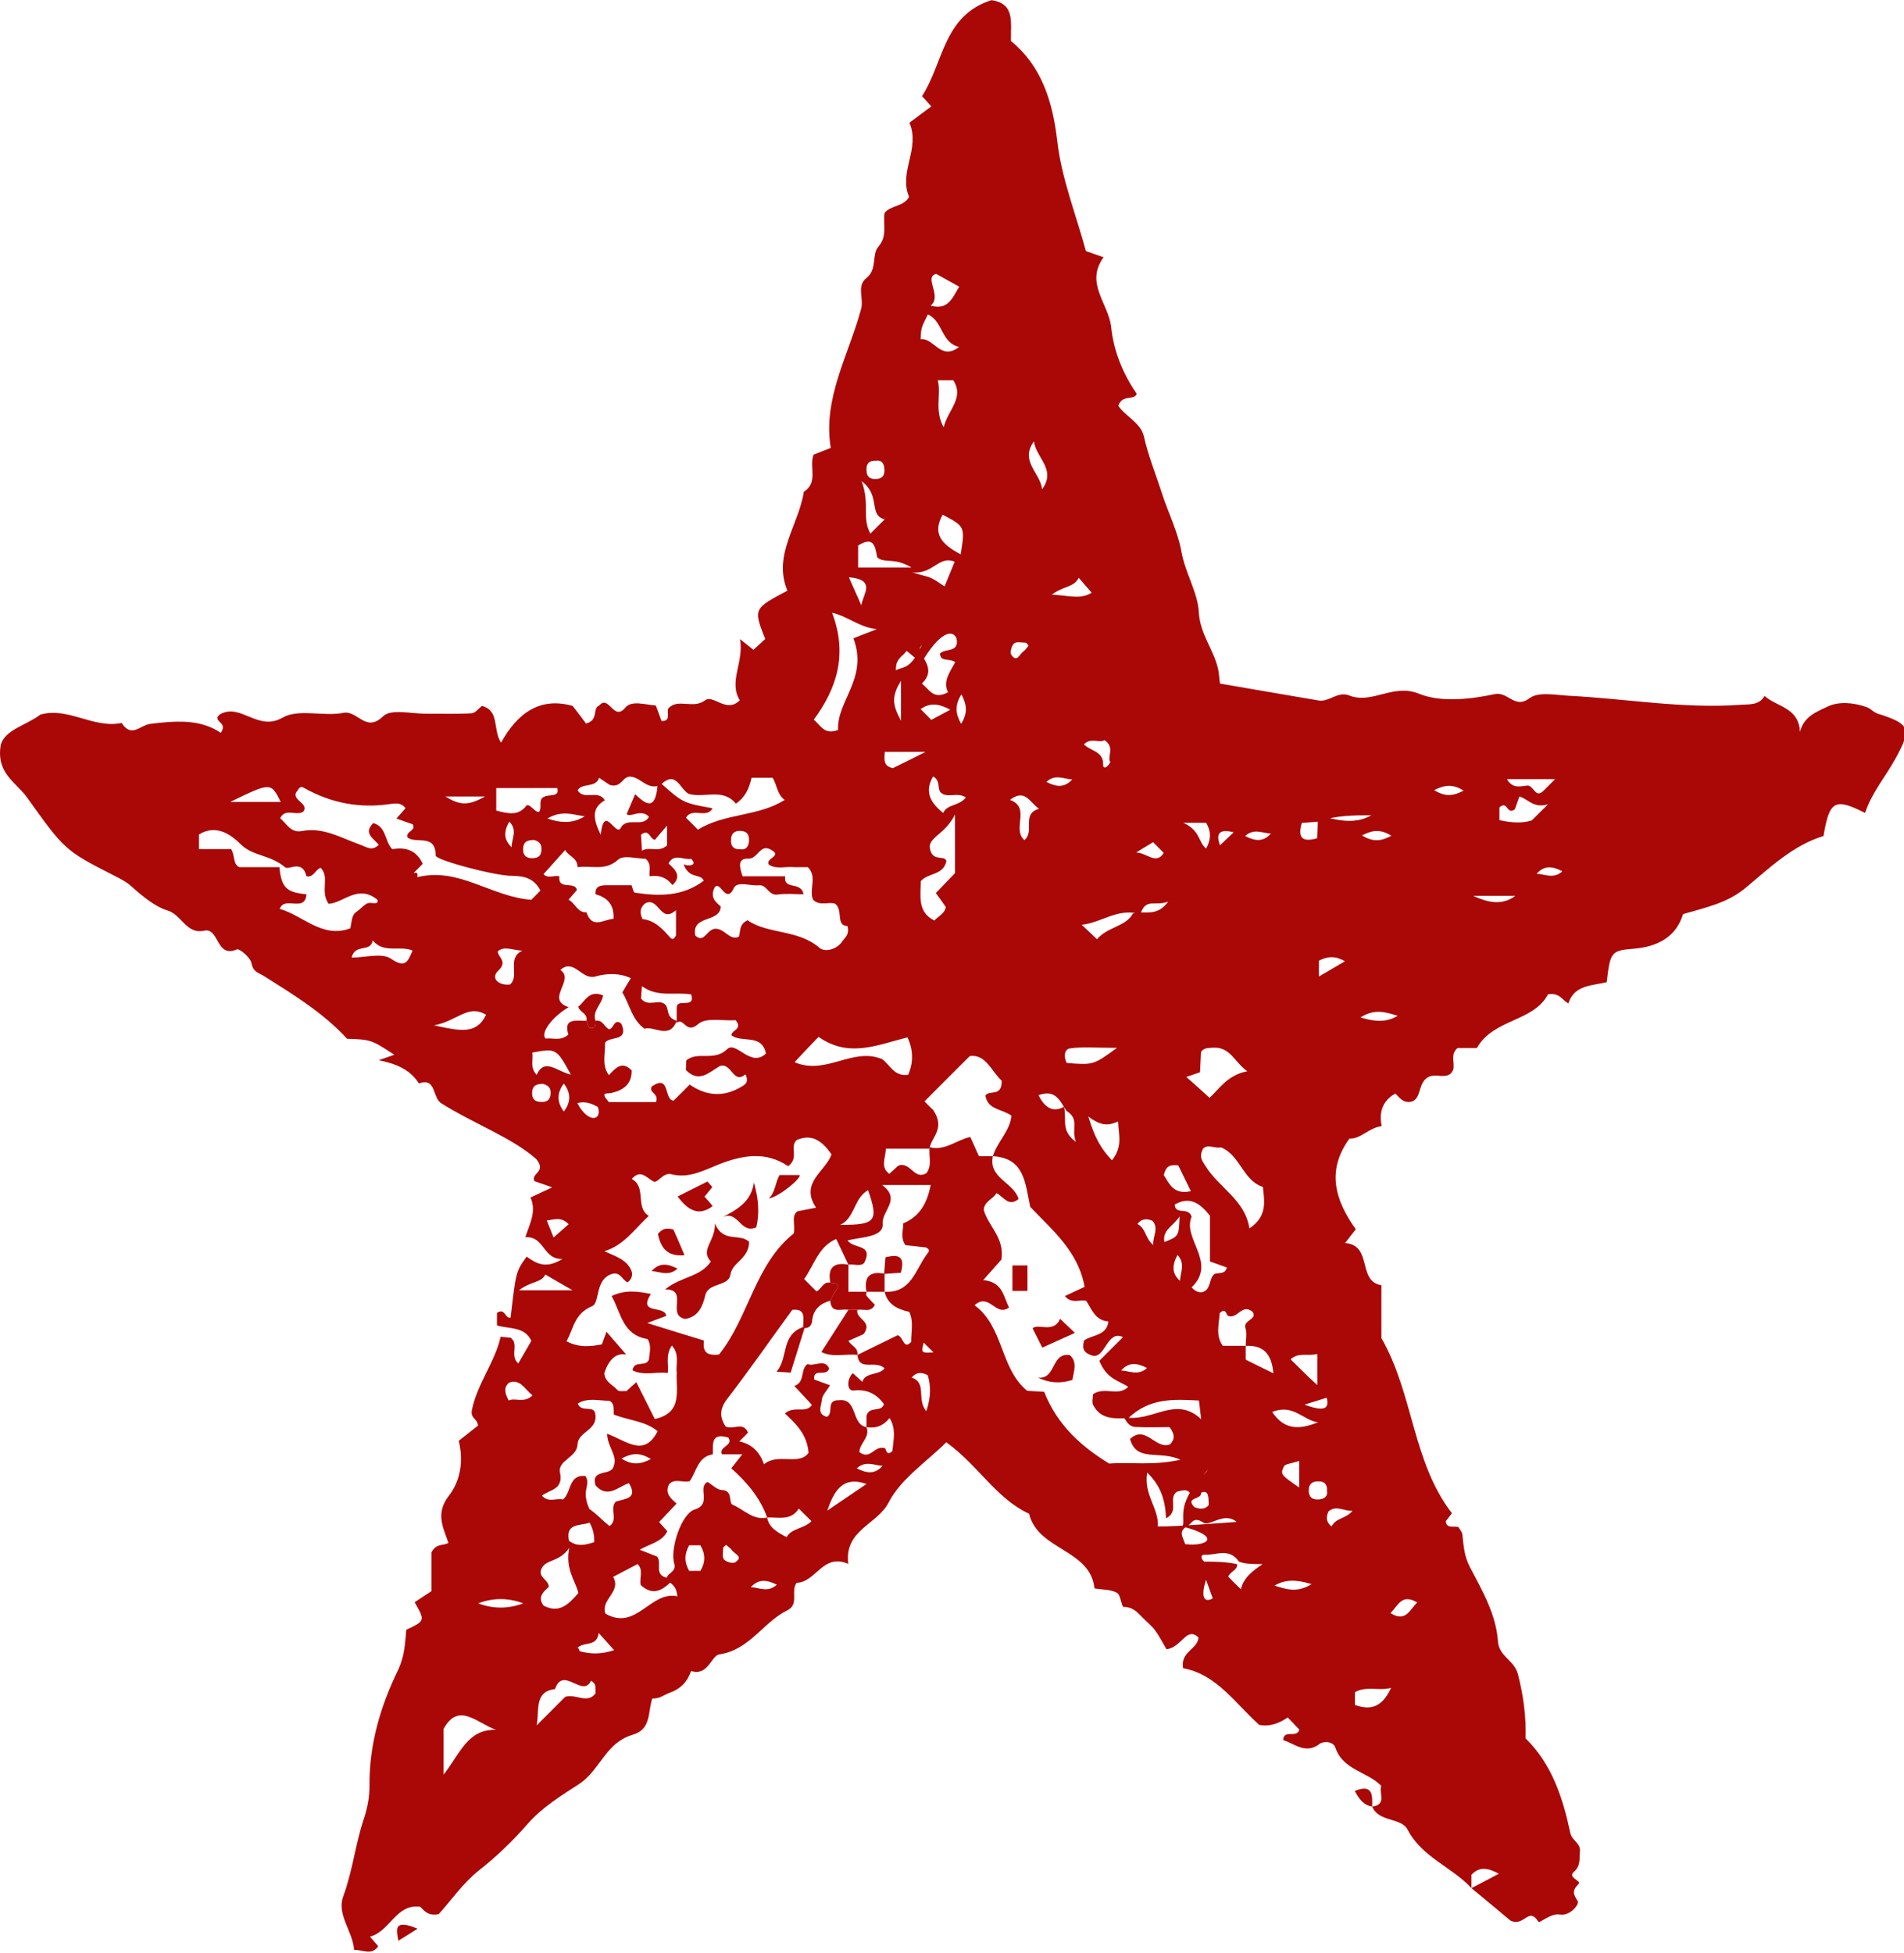 <?xml version="1.0" encoding="UTF-8" standalone="no"?><svg xmlns="http://www.w3.org/2000/svg" xmlns:xlink="http://www.w3.org/1999/xlink" fill="#000000" height="51.9" preserveAspectRatio="xMidYMid meet" version="1" viewBox="0.0 0.0 50.6 51.9" width="50.6" zoomAndPan="magnify"><defs><clipPath id="a"><path d="M 0 0 L 50.648 0 L 50.648 51.859 L 0 51.859 Z M 0 0"/></clipPath><clipPath id="b"><path d="M 10 51 L 12 51 L 12 51.859 L 10 51.859 Z M 10 51"/></clipPath></defs><g><g clip-path="url(#a)" id="change1_2"><path d="M 23.945 18.09 C 23.684 18.516 23.719 18.73 23.945 19.152 C 23.945 18.715 23.945 18.504 23.945 18.09 Z M 40.836 23.219 C 41.047 23.219 41.281 23.371 41.523 23.152 C 41.246 23.008 41.035 22.996 40.836 23.219 Z M 25.551 18.449 C 25.363 18.754 25.398 18.969 25.543 19.234 C 25.715 18.957 25.703 18.742 25.551 18.449 Z M 36.195 22.199 C 36.496 22.383 36.711 22.352 36.977 22.207 C 36.699 22.035 36.484 22.047 36.195 22.199 Z M 33.777 22.148 C 33.566 22.148 33.328 21.996 33.09 22.215 C 33.367 22.359 33.578 22.371 33.777 22.148 Z M 28.496 20.711 C 28.285 20.707 28.047 20.555 27.809 20.777 C 28.086 20.922 28.297 20.93 28.496 20.711 Z M 32.785 22.117 C 32.371 22.008 32.316 22.18 32.422 22.461 C 32.531 22.359 32.656 22.238 32.785 22.117 Z M 23.457 38.949 C 23.246 38.945 23.008 38.797 22.77 39.016 C 23.047 39.16 23.258 39.172 23.457 38.949 Z M 17.297 38.77 C 16.992 38.582 16.781 38.617 16.516 38.758 C 16.793 38.93 17.008 38.922 17.297 38.77 Z M 38.113 20.996 C 38.418 21.184 38.633 21.148 38.898 21.008 C 38.617 20.836 38.406 20.848 38.113 20.996 Z M 11.836 21.164 C 12.258 21.426 12.473 21.391 12.895 21.164 C 12.457 21.164 12.246 21.164 11.836 21.164 Z M 24.547 35.676 C 24.48 35.953 24.48 35.953 24.809 35.934 C 24.734 35.863 24.613 35.742 24.547 35.676 Z M 35.258 37.141 C 35.121 37.184 34.941 37.238 34.668 37.324 C 35.172 37.512 35.34 37.449 35.258 37.141 Z M 29.793 36.418 C 30.008 36.422 30.242 36.57 30.484 36.352 C 30.207 36.207 29.992 36.195 29.793 36.418 Z M 13.598 22.516 C 13.586 22.305 13.77 22.066 13.535 21.832 C 13.383 22.098 13.383 22.309 13.598 22.516 Z M 14.984 28.793 C 14.797 29.043 14.797 29.285 14.984 29.535 C 15.176 29.285 15.176 29.043 14.984 28.793 Z M 32.051 41.977 C 31.918 42.402 31.977 42.609 32.23 42.473 C 32.176 42.328 32.113 42.152 32.051 41.977 Z M 19.953 42.176 C 20.168 42.18 20.402 42.332 20.645 42.109 C 20.367 41.969 20.152 41.957 19.953 42.176 Z M 27.336 17.156 C 27.309 17.129 27.285 17.078 27.254 17.078 C 27.152 17.074 27.012 17.043 26.949 17.098 C 26.883 17.156 26.836 17.336 26.875 17.398 C 27.023 17.621 27.094 17.383 27.191 17.316 C 27.25 17.273 27.289 17.211 27.336 17.156 Z M 19.297 41.051 C 19.27 41.078 19.219 41.105 19.219 41.133 C 19.215 41.238 19.188 41.379 19.242 41.441 C 19.301 41.504 19.477 41.555 19.539 41.512 C 19.766 41.367 19.523 41.293 19.457 41.199 C 19.418 41.141 19.352 41.102 19.297 41.051 Z M 31.359 34.035 C 31.363 33.824 31.512 33.586 31.293 33.344 C 31.148 33.621 31.137 33.836 31.359 34.035 Z M 31.445 21.863 C 31.91 22.07 31.848 22.398 32.055 22.547 C 32.184 22.309 32.191 22.094 32.055 21.863 C 31.961 21.863 31.855 21.863 31.445 21.863 Z M 14.434 28.801 C 14.277 28.805 14.145 28.824 14.141 29.047 C 14.141 29.195 14.211 29.266 14.332 29.277 C 14.496 29.297 14.629 29.262 14.633 29.039 C 14.633 28.891 14.559 28.84 14.434 28.801 Z M 37.145 26.992 C 36.844 26.902 36.539 26.789 36.156 27.035 C 36.562 27.16 36.855 27.164 37.145 26.992 Z M 14.531 32.43 C 14.586 32.566 14.652 32.738 14.711 32.883 C 14.887 32.727 15 32.629 15.113 32.531 C 14.91 32.312 14.688 32.418 14.531 32.43 Z M 30.648 33.082 C 30.625 32.863 30.809 32.648 30.629 32.441 C 30.473 32.371 30.336 32.383 30.227 32.523 C 30.461 32.641 30.43 32.91 30.648 33.082 Z M 19.676 22.566 C 19.816 22.594 19.887 22.5 19.902 22.379 C 19.918 22.215 19.887 22.082 19.664 22.078 C 19.516 22.078 19.445 22.148 19.43 22.27 C 19.41 22.434 19.449 22.578 19.676 22.566 Z M 30.945 33.004 C 31.328 32.852 31.328 32.852 31.348 32.324 C 31.164 32.598 30.887 32.68 30.945 33.004 Z M 30.195 22.652 C 30.48 22.664 30.73 22.988 30.926 22.664 C 30.809 22.547 30.703 22.438 30.645 22.379 C 30.492 22.469 30.344 22.562 30.195 22.652 Z M 35.051 25.949 C 35.328 25.785 35.527 25.668 35.742 25.543 C 35.496 25.398 35.285 25.406 35.051 25.527 C 35.051 25.625 35.051 25.73 35.051 25.949 Z M 14.195 22.32 C 14.039 22.324 13.902 22.344 13.902 22.566 C 13.898 22.715 13.969 22.785 14.09 22.801 C 14.254 22.816 14.391 22.781 14.391 22.562 C 14.391 22.414 14.32 22.359 14.195 22.32 Z M 33.871 42.133 C 34.168 42.227 34.473 42.336 34.855 42.094 C 34.449 41.969 34.156 41.965 33.871 42.133 Z M 23.277 12.242 C 23.051 12.23 23.012 12.375 23.031 12.539 C 23.043 12.66 23.113 12.73 23.262 12.73 C 23.484 12.727 23.52 12.594 23.5 12.43 C 23.488 12.309 23.418 12.215 23.277 12.242 Z M 15.539 21.691 C 15.25 21.656 14.941 21.516 14.547 21.75 C 14.953 21.887 15.246 21.871 15.539 21.691 Z M 37.664 42.582 C 37.242 42.328 37.152 42.68 36.949 42.863 C 37.367 43.121 37.461 42.77 37.664 42.582 Z M 22.559 15.34 C 22.684 15.621 22.789 15.852 22.891 16.086 C 22.922 15.805 23.312 15.402 22.559 15.34 Z M 35.266 39.617 C 35.281 39.387 35.137 39.348 34.973 39.367 C 34.852 39.383 34.781 39.453 34.781 39.602 C 34.781 39.82 34.918 39.859 35.082 39.84 C 35.199 39.824 35.293 39.754 35.266 39.617 Z M 24.75 19.129 C 24.906 19.047 25.066 18.961 25.254 18.859 C 24.91 18.672 24.695 18.688 24.465 18.84 C 24.605 18.984 24.715 19.09 24.75 19.129 Z M 35.945 40.145 C 35.727 40.164 35.512 39.98 35.305 40.164 C 35.234 40.32 35.246 40.453 35.387 40.562 C 35.504 40.328 35.773 40.359 35.945 40.145 Z M 12.707 42.605 C 13.105 42.754 13.508 42.754 13.906 42.605 C 13.508 42.453 13.105 42.453 12.707 42.605 Z M 27.953 15.801 C 28.414 15.824 28.719 15.934 29.012 15.75 C 28.871 15.586 28.773 15.473 28.668 15.352 C 28.547 15.609 28.273 15.562 27.953 15.801 Z M 39.152 23.805 C 39.523 23.973 39.906 24.078 40.27 23.805 C 39.898 23.805 39.527 23.805 39.152 23.805 Z M 28.805 19.781 C 28.98 19.957 29.336 19.965 29.316 20.324 C 29.312 20.426 29.418 20.426 29.508 20.25 C 29.414 20.109 29.641 19.859 29.355 19.668 C 29.203 19.754 28.992 19.586 28.805 19.781 Z M 16.32 43.848 C 16.156 43.664 16.055 43.551 15.91 43.391 C 15.867 43.758 15.547 43.625 15.371 43.766 C 15.254 43.859 15.363 43.695 15.402 43.875 C 15.684 43.953 15.973 43.965 16.32 43.848 Z M 34.527 38.82 C 34.316 38.891 34.152 38.898 34.121 38.965 C 34.02 39.18 34.039 39.188 34.527 39.527 C 34.527 39.332 34.527 39.148 34.527 38.82 Z M 17.727 21.938 C 17.539 22.156 17.465 22.242 17.406 22.316 C 17.262 22.293 17.254 22.008 17.035 22.18 C 17.043 22.285 17.047 22.391 17.059 22.605 C 17.285 22.48 17.5 22.668 17.727 22.465 C 17.727 22.375 17.727 22.27 17.727 21.938 Z M 13.52 37.215 C 13.688 37.129 13.926 37.301 14.152 37.078 C 13.93 36.902 13.832 36.637 13.531 36.738 C 13.402 36.848 13.391 36.98 13.52 37.215 Z M 24.617 37.5 C 24.746 37.113 24.738 36.82 24.656 36.543 C 24.48 36.449 24.344 36.465 24.227 36.605 C 24.645 36.746 24.348 37.172 24.617 37.5 Z M 23.512 13.801 C 23.07 13.688 23.422 13.18 22.898 12.785 C 23.125 13.383 22.898 13.773 23.133 14.18 C 23.258 14.051 23.34 13.969 23.512 13.801 Z M 27.695 13 C 28.082 12.469 27.531 12.168 27.477 11.727 C 27.094 12.258 27.645 12.559 27.695 13 Z M 31.312 30.965 C 31.156 30.957 30.992 30.93 30.93 31.227 C 31.07 31.441 31.184 31.758 31.648 31.652 C 31.52 31.391 31.414 31.176 31.312 30.965 Z M 24.238 15.211 C 24.562 15.305 24.668 15.32 24.762 15.367 C 24.879 15.426 24.984 15.508 25.102 15.582 C 25.199 15.348 25.285 15.137 25.371 14.926 C 24.945 14.75 24.809 15.266 24.238 15.211 Z M 23.512 19.98 C 23.5 20.195 23.473 20.359 23.73 20.41 C 23.953 20.301 24.211 20.176 24.598 19.98 C 24.176 19.98 23.883 19.98 23.512 19.98 Z M 41.328 20.703 C 40.871 20.703 40.477 20.703 40.047 20.703 C 40.199 20.969 40.414 20.891 40.582 20.875 C 40.762 20.855 40.797 21.234 41.02 21.012 C 41.102 20.93 41.184 20.848 41.328 20.703 Z M 35.008 35.977 C 34.727 36.047 34.523 35.922 34.297 36.121 C 34.512 36.324 34.707 36.535 35.008 36.805 C 35.008 36.453 35.008 36.27 35.008 35.977 Z M 18.613 41.742 C 18.75 41.512 18.75 41.297 18.613 41.062 C 18.52 41.062 18.414 41.062 18.316 41.062 C 18.184 41.297 18.184 41.512 18.316 41.742 C 18.414 41.742 18.52 41.742 18.613 41.742 Z M 13.793 34.285 C 14.328 34.285 14.695 34.285 15.215 34.285 C 14.887 34.098 14.688 33.98 14.492 33.867 C 14.391 34.09 14.109 34.039 13.793 34.285 Z M 25.066 21.602 C 25.172 21.359 25.5 21.422 25.668 21.188 C 25.438 21.035 25.168 21.23 24.988 21.047 C 24.91 20.922 24.992 20.734 24.797 20.633 C 24.555 21.051 24.742 21.344 25.066 21.602 Z M 11.535 27.246 C 12.23 27.398 12.664 27.496 12.918 26.965 C 12.438 26.672 12.152 27.133 11.535 27.246 Z M 33.809 37.52 C 34.145 38.027 34.57 37.977 35.027 37.793 C 34.637 37.75 34.375 37.289 33.809 37.52 Z M 36.008 45.305 C 36.418 45.449 36.723 45.379 36.969 44.852 C 36.609 44.938 36.316 44.793 36.008 44.965 C 36.008 45.07 36.008 45.176 36.008 45.305 Z M 21.984 40.141 C 22.316 39.914 22.652 39.688 23.027 39.434 C 22.363 39.195 22.152 39.672 21.984 40.141 Z M 27.613 21.492 C 27.355 21.309 27.242 20.949 26.84 21.254 C 27.406 21.465 26.883 22.016 27.223 22.324 C 27.508 22.094 27.133 21.625 27.613 21.492 Z M 7.461 21.309 C 7.199 20.785 7.199 20.785 6.117 21.309 C 6.602 21.309 6.973 21.309 7.461 21.309 Z M 24.73 8.121 C 25.188 8.246 25.297 7.945 25.492 7.617 C 25.312 7.516 25.141 7.422 24.879 7.277 C 24.539 7.371 25.051 7.875 24.73 8.121 Z M 24.922 10.105 C 25.02 10.5 24.824 10.891 25.078 11.355 C 25.195 10.879 25.633 10.582 25.336 10.105 C 25.242 10.105 25.137 10.105 24.922 10.105 Z M 13.879 25.262 C 13.598 25.242 13.395 25.129 13.227 25.281 C 13.238 25.445 13.504 25.547 13.238 25.797 C 13.031 25.992 13.25 26.195 13.555 26.16 C 13.82 25.926 13.457 25.465 13.879 25.262 Z M 9.344 25.445 C 9.707 25.445 10.148 25.312 10.387 25.473 C 10.793 25.754 10.844 25.523 10.965 25.258 C 10.625 25.113 10.195 25.348 9.906 24.988 C 9.852 25.32 9.438 25.059 9.344 25.445 Z M 24.465 9.016 C 24.816 8.961 24.996 9.602 25.488 9.219 C 25.008 9.109 25.059 8.531 24.66 8.355 C 24.48 8.711 24.48 8.711 24.465 9.016 Z M 28.922 29.668 C 29.094 30.238 29.262 30.527 29.551 30.832 C 29.855 30.453 29.719 30.129 29.715 29.801 C 29.484 29.898 29.293 29.949 28.922 29.668 Z M 17.152 24 C 17.008 24.113 16.992 24.25 17.074 24.422 C 17.383 24.453 17.594 24.664 17.789 24.891 C 17.859 24.973 17.902 24.977 17.965 24.855 C 17.965 24.688 17.965 24.504 17.965 24.184 C 17.543 24.559 17.523 23.828 17.152 24 Z M 41.141 21.371 C 40.75 21.488 40.613 21.23 40.379 21.164 C 40.328 21.312 40.277 21.449 40.258 21.504 C 40.035 21.672 40.078 21.258 39.848 21.453 C 39.848 21.551 39.848 21.656 39.848 21.793 C 40.168 21.867 40.465 21.879 40.707 21.801 C 40.844 21.668 40.926 21.582 41.141 21.371 Z M 29.684 27.844 C 29.113 27.844 28.766 27.809 28.43 27.859 C 28.277 27.883 28.27 28.094 28.348 28.246 C 29.059 28.301 29.059 28.301 29.684 27.844 Z M 14.262 28.562 C 14.477 28.09 14.812 28.48 15.172 28.555 C 14.785 27.855 14.785 27.855 14.145 27.969 C 14.184 28.152 14.07 28.352 14.262 28.562 Z M 24.223 15.082 C 23.766 14.797 23.492 14.984 23.309 14.805 C 23.262 14.523 23.223 14.234 22.805 14.496 C 22.805 14.672 22.805 14.855 22.805 15.082 C 23.195 15.082 23.566 15.082 24.223 15.082 Z M 22.328 32.547 C 23.277 32.551 23.355 32.445 23.07 31.625 C 22.688 31.836 22.715 32.379 22.328 32.547 Z M 25.531 14.73 C 25.648 13.992 25.648 13.992 25.051 13.676 C 24.785 14.156 24.984 14.445 25.531 14.73 Z M 14.262 45.848 C 14.512 45.598 14.766 45.344 15.02 45.09 C 15.297 44.996 15.609 45.289 15.828 44.996 C 15.812 44.887 15.875 44.754 15.707 44.66 C 15.488 45.133 14.965 44.25 14.75 44.883 C 14.188 44.945 14.34 45.453 14.262 45.848 Z M 13.188 21.539 C 13.523 21.625 13.777 21.68 13.984 21.414 C 14.086 21.281 14.383 21.883 14.363 21.355 C 14.352 20.98 14.902 21.285 14.809 20.941 C 14.242 20.941 13.715 20.941 13.188 20.941 C 13.188 21.156 13.188 21.312 13.188 21.539 Z M 15.371 42.328 C 15.289 41.996 15.016 41.695 15.129 41.129 C 14.859 41.527 14.504 41.418 14.387 41.691 C 14.289 41.918 14.594 41.98 14.582 42.172 C 14.426 42.305 14.285 42.445 14.445 42.664 C 14.852 42.879 15.105 42.645 15.371 42.328 Z M 11.789 47.156 C 12.227 46.598 12.422 45.945 13.18 45.965 C 12.668 45.781 12.184 45.215 11.789 45.941 C 11.789 46.316 11.789 46.664 11.789 47.156 Z M 31.668 34.207 C 31.781 34.34 31.941 34.391 32.066 34.27 C 32.16 34.172 32.156 33.98 32.25 33.875 C 32.332 33.785 32.551 33.902 32.605 33.68 C 32.473 33.633 32.336 33.582 32.156 33.52 C 32.156 33.109 32.156 32.68 32.156 32.309 C 31.879 31.945 31.598 31.789 31.219 32.008 C 31.238 32.305 31.582 32.051 31.668 32.332 C 31.414 32.914 32.359 33.551 31.668 34.207 Z M 31.527 28.617 C 31.723 28.789 31.934 28.98 32.145 29.172 C 32.391 28.949 32.617 28.566 33.148 28.465 C 32.812 28.234 32.699 27.805 32.227 27.84 C 32.109 27.852 31.992 27.836 31.918 27.953 C 31.91 28.141 31.898 28.324 31.891 28.492 C 31.703 28.555 31.566 28.602 31.527 28.617 Z M 24.871 23.73 C 25.105 23.488 25.27 23.316 25.379 23.203 C 25.379 22.715 25.379 22.289 25.379 21.645 C 25.137 22.137 24.723 22.234 24.707 22.492 C 24.75 22.93 25.082 22.703 25.152 22.875 C 25.074 23.27 24.652 23.188 24.469 23.418 C 24.469 23.812 24.375 24.234 24.832 24.461 C 24.93 24.348 25.117 24.273 25.133 24.098 C 25.055 23.984 24.988 23.891 24.871 23.73 Z M 24.137 28.559 C 24.27 28.242 24.281 27.922 24.117 27.566 C 23.328 27.758 22.562 28.125 21.754 27.551 C 21.539 27.773 21.328 27.996 21.121 28.219 C 21.121 28.219 21.172 28.27 21.145 28.238 C 21.973 28.566 22.672 27.816 23.445 28.145 C 23.656 28.301 23.766 28.613 24.137 28.559 Z M 31.973 30.523 C 31.852 30.75 31.957 30.852 32.039 30.988 C 32.398 31.566 33.09 31.883 33.203 32.641 C 33.688 32.32 33.602 31.922 33.562 31.539 C 33.027 31.367 32.969 30.703 32.449 30.488 C 32.301 30.527 32.086 30.391 31.973 30.523 Z M 22.113 16.281 C 22.531 17.379 22.246 18.285 21.625 19.125 C 21.805 19.262 21.902 19.543 22.273 19.395 C 22.234 18.621 23.078 18.031 22.68 16.961 C 22.855 16.891 23.078 16.805 23.301 16.719 C 22.836 16.668 22.535 16.379 22.113 16.281 Z M 10.426 22.566 C 10.797 22.5 11.074 22.605 11.234 22.953 C 11.145 23.043 11.09 23.102 11.031 23.156 C 10.918 23.27 11.141 23.086 11.09 23.309 C 12.199 23.035 13.031 23.824 14.121 23.91 C 14.141 23.891 14.254 23.777 14.363 23.664 C 14.203 23.352 13.949 23.273 13.605 23.273 C 13.164 23.277 11.578 22.855 11.578 22.734 C 11.578 22.133 11.043 22.438 10.828 22.25 C 10.773 22.086 11.074 22.078 10.965 21.902 C 10.824 21.852 10.684 21.805 10.535 21.75 C 10.629 21.645 10.703 21.562 10.777 21.477 C 10.668 21.316 10.492 21.348 10.348 21.367 C 9.566 21.48 8.816 21.348 8.082 20.938 C 8.016 20.898 7.969 20.902 7.914 20.996 C 7.68 21.258 8.23 21.328 8.062 21.566 C 7.871 21.695 7.586 21.457 7.445 21.742 C 7.621 21.891 7.73 22.141 8.027 22.082 C 8.59 21.973 9.066 22.266 9.559 22.441 C 9.75 22.508 9.883 22.629 10.066 22.449 C 9.93 22.277 9.645 22.145 9.918 21.871 C 10.277 21.965 10.219 22.359 10.426 22.566 Z M 17.984 36.484 C 17.957 36.254 18.066 35.988 17.855 35.754 C 17.676 36.016 17.777 36.258 17.746 36.484 C 17.441 36.441 17.117 36.566 16.809 36.414 C 16.852 36.129 17.168 36.34 17.246 36.125 C 17.258 35.957 17.324 35.766 17.211 35.582 C 16.547 35.477 16.508 34.898 16.254 34.438 C 16.609 34.273 16.91 34.305 17.297 34.383 C 16.941 34.949 17.66 34.668 17.707 34.965 C 17.566 35.016 17.43 35.07 17.203 35.156 C 17.754 35.328 18.23 35.477 18.707 35.621 C 18.68 35.863 18.719 36.039 19.109 35.992 C 19.891 35.027 20.062 33.594 21.094 32.777 C 21.141 32.535 21.02 32.316 21.191 32.188 C 21.336 32.16 21.441 32.137 21.688 32.09 C 21.242 31.426 21.945 31.129 22.098 30.672 C 21.844 30.316 21.582 30.117 21.172 30.293 C 20.977 30.469 21.246 30.77 20.945 30.988 C 20.355 30.586 19.719 30.688 19.062 30.957 C 18.68 31.113 18.289 31.316 17.848 31.203 C 17.621 31.141 17.473 31.453 17.371 31.398 C 17.168 31.289 17.027 31.059 16.789 31.328 C 17.191 31.543 16.871 32.082 17.242 32.309 C 16.867 32.652 16.582 33.094 16.062 33.246 C 16.336 33.379 16.652 33.457 16.781 33.766 C 16.824 33.871 16.789 34 16.676 34.074 C 16.539 34.012 16.492 33.809 16.297 33.844 C 15.801 33.957 15.953 34.617 15.738 34.707 C 15.254 34.91 15.25 35.297 15.055 35.641 C 15.402 35.82 15.703 35.777 15.996 35.723 C 16.051 35.566 16.102 35.43 16.117 35.387 C 16.289 35.586 16.473 35.801 16.641 35.992 C 16.348 35.938 16.164 36.164 16.059 36.488 C 16.074 36.723 16.293 36.801 16.414 36.941 C 16.453 36.984 16.566 36.957 16.648 36.965 C 16.734 36.887 16.82 36.809 16.91 36.727 C 17.07 37.047 17.234 37.371 17.402 37.707 C 18.152 37.539 17.961 36.961 17.984 36.484 Z M 15.828 29.285 C 16.375 29.285 16.922 29.285 17.434 29.285 C 17.523 29.047 17.223 29.039 17.324 28.867 C 17.824 28.531 17.633 29.234 17.902 29.246 C 18.047 29.105 18.188 28.961 18.328 28.82 C 18.777 29.129 19.238 29.16 19.707 28.875 C 19.773 28.832 19.922 28.777 19.812 28.547 C 19.484 28.824 19.453 28.238 19.137 28.324 C 18.848 28.488 18.574 28.793 18.227 28.43 C 18.23 28.348 18.234 28.27 18.238 28.18 C 18.539 27.918 18.977 28.219 19.324 27.879 C 19.562 27.645 19.945 28.383 20.355 27.996 C 20.25 27.453 19.703 27.723 19.438 27.508 C 19.445 27.363 19.746 27.355 19.551 27.109 C 19.223 27.133 18.762 27.027 18.555 27.211 C 18.23 27.5 18.18 27.023 17.984 27.18 C 17.984 27.004 17.984 26.887 17.984 26.766 C 17.996 26.516 18.484 26.82 18.371 26.426 C 17.945 26.348 17.477 26.516 17.059 26.203 C 17.051 26.336 17.043 26.441 17.035 26.531 C 17.223 26.785 17.523 26.512 17.695 26.711 C 17.785 26.84 17.699 27.035 17.984 27.125 C 17.789 27.633 17.398 27.254 17.125 27.336 C 16.781 27.078 16.734 26.68 16.539 26.371 C 16.613 26.242 16.684 26.125 16.766 25.992 C 16.449 25.844 16.102 25.867 15.832 25.945 C 15.457 26.059 15.262 25.453 14.891 25.773 C 15.293 26.039 14.477 26.555 15.113 26.762 C 14.664 27.027 14.355 27.453 14.5 27.598 C 14.688 27.57 14.891 27.676 15.105 27.492 C 14.965 27.039 15.312 27.129 15.586 27.125 C 15.613 27.191 15.629 27.305 15.668 27.312 C 15.812 27.348 15.836 27.242 15.828 27.125 C 16.02 27.086 16.059 27.297 16.191 27.352 C 16.312 27.328 16.328 27.039 16.516 27.207 C 16.719 27.699 16.195 27.516 16.078 27.711 C 16.094 27.992 15.98 28.293 16.18 28.57 C 16.371 28.367 16.535 28.184 16.789 28.445 C 16.793 28.805 16.566 28.973 16.246 29.043 C 16.074 29.078 15.828 28.961 16.535 29.648 C 16.109 29.723 15.84 29.18 15.344 29.312 C 15.652 29.918 16.102 29.758 15.828 29.285 Z M 21.105 23.043 C 20.883 23.016 20.645 23.109 20.434 22.977 C 20.32 22.812 20.801 22.75 20.5 22.586 C 20.195 22.398 20.148 22.824 19.887 22.816 C 19.598 22.805 19.648 23.027 19.734 23.285 C 20.098 23.285 20.484 23.285 20.867 23.285 C 20.816 23.668 21.281 23.398 21.355 23.762 C 21.117 23.762 20.887 23.738 20.664 23.77 C 20.426 23.805 20.379 23.5 20.168 23.523 C 19.938 23.551 19.594 23.398 19.5 23.602 C 19.289 24.051 19.129 23.352 18.988 23.59 C 18.863 23.852 19.031 23.977 19.156 24.09 C 19.129 24.535 18.375 24.297 18.477 24.859 C 18.73 25.094 18.781 24.648 19.051 24.68 C 19.281 24.711 19.391 24.988 19.633 24.895 C 19.688 24.75 19.629 24.566 19.867 24.453 C 20.414 24.832 21.203 24.688 21.781 25.188 C 21.918 25.305 22.242 25.242 22.398 24.996 C 22.461 24.902 22.578 24.84 22.523 24.609 C 22.195 24.59 22.422 24.18 22.191 24.012 C 22.008 23.957 21.797 24.082 21.613 23.914 C 21.484 23.648 21.734 23.297 21.469 23.043 C 21.344 23.043 21.227 23.043 21.105 23.043 Z M 24.707 30.484 C 25.105 30.59 25.418 30.293 25.785 30.211 C 25.871 30.402 25.945 30.566 26.016 30.723 C 26.152 30.723 26.27 30.723 26.387 30.723 C 26.262 31.309 26.938 31.414 27.07 31.859 C 26.801 32.082 26.668 31.797 26.484 31.703 C 26.387 31.867 26.148 31.926 26.145 32.156 C 26.27 32.59 26.703 32.895 26.613 33.469 C 26.488 33.609 26.324 33.797 26.129 34.016 C 26.656 34.062 26.664 34.457 26.816 34.742 C 26.461 35.008 26.297 34.332 25.898 34.684 C 26.68 35.25 26.566 36.352 27.297 36.957 C 27.461 36.965 27.613 36.977 27.75 36.984 C 28.094 37.859 28.719 38.426 29.477 38.891 C 30.031 38.844 30.613 38.953 31.371 38.789 C 30.812 38.527 30.207 38.867 30.031 38.238 C 30.445 37.844 30.711 38.531 31.094 38.379 C 31.223 38.25 31.23 38.117 31.082 37.922 C 30.801 37.922 30.488 37.934 30.176 37.918 C 30.051 37.914 29.961 37.836 29.867 37.656 C 30.629 37.809 31.227 37.062 31.922 37.711 C 31.895 37.469 31.879 37.363 31.863 37.215 C 31.191 37.18 30.551 37.141 29.984 37.684 C 29.629 37.695 29.258 37.727 29.055 37.34 C 29.008 37.258 29.047 37.129 29.047 37.047 C 29.359 36.836 29.723 37.117 29.984 36.852 C 29.742 36.688 29.414 36.652 29.215 36.16 C 29.395 35.98 29.629 35.746 29.844 35.531 C 29.426 35.324 29.375 36.102 29.035 36.023 C 28.742 35.934 28.773 35.777 28.809 35.621 C 29.027 35.461 29.41 35.504 29.457 35.113 C 29.109 35.09 29.016 34.797 28.867 34.566 C 28.68 34.527 28.465 34.652 28.301 34.438 C 28.469 34.359 28.629 34.285 28.824 34.195 C 28.656 33.242 27.949 32.672 27.379 32.07 C 27.242 31.438 27.234 30.773 26.387 30.723 C 26.5 30.34 26.844 30.055 26.879 29.645 C 26.621 29.461 26.254 29.492 26.188 29.117 C 26.281 28.941 26.629 29.176 26.621 28.715 C 26.363 28.492 26.203 28 25.773 28.062 C 25.309 28.523 24.938 28.895 24.57 29.266 C 24.656 29.355 24.797 29.496 24.801 29.496 C 25.129 29.992 24.762 30.195 24.699 30.523 C 24.316 30.523 23.926 30.523 23.543 30.523 C 23.531 30.781 23.391 31.016 23.633 31.191 C 23.719 31.113 23.809 31.035 23.875 30.973 C 24.191 30.852 24.301 31.379 24.625 31.168 C 24.781 30.953 24.672 30.711 24.707 30.484 Z M 15.348 39.965 C 15.711 40.035 15.922 40.34 16.199 40.551 C 16.438 40.383 16.191 40.09 16.363 39.902 C 16.598 39.82 16.969 39.836 16.715 39.41 C 16.422 39.508 16.145 39.832 15.828 39.469 C 15.691 39.012 16.254 39.234 16.309 38.957 C 16.418 38.676 16.141 38.445 16.133 38.098 C 16.641 38.281 17.117 38.738 17.477 38.031 C 17.156 37.758 16.691 37.742 16.309 37.586 C 16.305 37.422 16.328 37.297 16.203 37.223 C 15.922 37.223 15.621 37.129 15.352 37.297 C 15.457 37.559 15.812 37.301 15.824 37.605 C 15.871 38.008 15.363 38.043 15.348 38.379 C 15.336 38.734 14.809 38.801 14.883 39.133 C 14.977 39.582 14.613 39.582 14.402 39.742 C 14.566 39.938 14.781 39.801 14.961 39.844 C 15.191 39.664 15.098 39.176 15.559 39.219 C 15.738 39.512 15.34 39.598 15.793 40.34 C 15.691 40.637 14.992 40.332 15.121 40.941 C 15.336 41.105 15.547 41.059 15.793 40.977 C 15.793 40.77 15.793 40.547 15.348 39.965 Z M 19.188 38.645 C 19.086 38.441 19.504 38.418 19.355 38.199 C 18.879 38.055 18.953 38.387 18.945 38.645 C 18.535 38.707 18.512 39.109 18.328 39.359 C 18.141 39.406 17.926 39.27 17.777 39.445 C 17.664 39.691 17.828 39.816 17.98 39.953 C 17.824 40.121 17.668 40.285 17.516 40.445 C 17.59 40.527 17.664 40.609 17.734 40.688 C 17.59 40.977 17.273 41.02 17 41.18 C 17.195 41.258 17.328 41.309 17.465 41.363 C 17.621 41.551 17.293 41.949 17.922 41.938 C 17.617 42.273 17.352 42.418 17.027 42.117 C 16.984 41.934 17.109 41.727 16.945 41.559 C 16.73 41.672 16.516 41.785 16.293 41.902 C 16.527 42.293 15.953 42.5 16.09 42.879 C 16.918 43.352 17.285 42.258 18.004 42.418 C 17.973 42.234 17.961 42.16 17.746 42.004 C 17.633 41.801 17.996 41.812 17.918 41.547 C 17.801 41.141 18.117 40.219 18.457 40.113 C 18.938 39.965 18.516 39.52 18.805 39.379 C 18.934 39.457 19.055 39.586 19.18 39.594 C 19.492 39.602 19.352 39.934 19.469 39.984 C 19.77 40.109 20.012 40.406 20.387 40.324 C 20.434 40.574 20.617 40.699 20.906 40.844 C 21.035 40.605 21.359 40.629 21.566 40.422 C 21.453 40.309 21.34 40.199 21.227 40.086 C 21.02 40.422 20.684 40.309 20.387 40.324 C 20.199 39.789 19.836 39.375 19.434 39.016 C 19.527 38.898 19.59 38.82 19.727 38.645 C 19.48 38.645 19.332 38.645 19.188 38.645 Z M 17.484 20.742 C 18.145 21.336 18.145 21.336 18.938 21.477 C 18.777 21.77 18.395 21.438 18.23 21.73 C 18.344 21.84 18.457 21.953 18.547 22.047 C 19.262 21.602 20.156 21.703 20.855 21.254 C 20.652 21.117 20.652 20.863 20.535 20.668 C 20.352 20.668 20.16 20.668 19.973 20.668 C 19.91 20.965 19.789 21.199 19.555 21.355 C 19.215 20.934 18.738 21.211 18.312 21.098 C 18.066 20.984 17.973 20.434 17.547 20.867 C 17.199 20.996 17.039 20.668 16.777 20.641 C 16.547 20.59 16.527 20.961 16.199 20.855 C 16.156 20.824 16.039 20.746 15.922 20.668 C 15.828 20.949 15.48 20.789 15.348 21 C 15.52 21.281 15.895 20.965 16.074 21.266 C 15.723 21.465 15.754 21.75 15.965 22.184 C 16.051 21.336 16.363 22.246 16.496 22 C 16.664 21.688 17.086 22.008 17.246 21.703 C 17.039 21.477 16.742 21.742 16.656 21.629 C 16.738 21.438 16.809 21.266 16.879 21.105 C 17.215 21.426 17.445 21.535 17.484 20.742 Z M 14.867 23.285 C 14.816 23.668 15.281 23.402 15.332 23.648 C 15.262 23.734 15.188 23.816 15.109 23.906 C 15.293 24.004 15.344 24.254 15.586 24.242 C 15.734 24.691 16.027 24.438 16.305 24.414 C 16.324 24.039 16.145 23.852 15.828 23.762 C 15.812 23.555 15.945 23.523 16.109 23.523 C 16.336 23.523 16.559 23.523 16.785 23.523 C 16.812 23.59 16.832 23.711 16.867 23.719 C 17.516 23.82 18.148 23.824 18.703 23.402 C 18.613 23.195 18.316 23.379 18.164 22.957 C 18.195 23.012 18.586 23.035 18.367 22.82 C 18.164 22.863 17.914 22.656 17.766 22.945 C 17.949 23.113 18.125 23.277 17.871 23.52 C 17.719 23.316 17.512 23.246 17.266 23.285 C 17.238 23.141 17.332 22.977 17.16 22.82 C 16.934 22.82 16.574 22.711 16.43 22.84 C 16.082 23.16 15.703 22.988 15.348 23.043 C 15.359 22.801 15.109 22.754 15.02 22.586 C 14.824 22.805 14.637 23.016 14.445 23.227 C 14.551 23.355 14.719 23.254 14.867 23.285 Z M 24.719 16.551 C 25.02 16.996 24.25 17.059 24.484 17.391 C 24.691 17.688 24.762 17.906 24.5 18.164 C 24.699 18.32 24.805 18.605 25.195 18.395 C 25.043 18.109 25.254 17.844 25.387 17.594 C 25.211 17.48 25.008 17.602 24.977 17.371 C 25.105 17.215 25.496 17.363 25.422 16.969 C 25.316 16.695 24.949 16.816 24.484 17.621 C 24.355 17.512 24.223 17.402 24.094 17.293 C 24.004 17.438 23.789 17.496 23.812 17.812 C 24.035 17.676 24.277 17.891 24.719 16.551 Z M 7.426 23.043 C 7.477 23.582 7.609 23.715 8.145 23.762 C 8.105 24.262 7.559 23.793 7.434 24.152 C 8.059 24.328 8.562 24.945 9.309 24.668 C 9.355 24.492 9.332 24.324 9.48 24.223 C 9.578 24.16 9.652 24.062 9.754 24.008 C 9.852 23.953 10.082 24.074 10.027 23.906 C 9.512 23.488 9.133 23.992 8.734 24.016 C 8.496 23.676 8.773 23.316 8.523 23.059 C 8.379 23.102 8.34 23.324 8.145 23.285 C 8.035 22.82 7.664 23.137 7.574 23.043 C 7.18 22.711 6.727 22.75 6.418 22.453 C 6.18 22.219 5.777 21.875 5.289 22.172 C 5.289 22.266 5.289 22.375 5.289 22.562 C 5.598 22.562 5.895 22.562 6.145 22.562 C 6.258 22.773 6.184 22.961 6.363 23.043 C 6.711 23.043 7.07 23.043 7.426 23.043 Z M 22.547 33.605 C 22.438 33.375 22.332 33.148 22.223 32.922 C 21.746 33.125 21.637 33.617 21.371 33.988 C 21.48 34.098 21.59 34.207 21.699 34.316 C 21.832 34.254 21.871 34.051 22.066 34.082 C 22.195 34.102 22.363 34.094 22.211 34.301 C 22.152 34.383 22.113 34.477 22.066 34.562 C 21.789 34.641 21.609 34.797 21.582 35.105 C 21.57 35.223 21.488 35.312 21.348 35.285 C 21.328 35.07 21.453 34.762 21.055 34.805 C 20.477 35.598 19.922 36.398 19.328 37.168 C 19.121 37.438 19.125 37.652 19.277 37.898 C 19.469 38.016 19.754 37.754 19.879 38.07 C 19.82 38.129 19.762 38.188 19.648 38.301 C 19.992 38.375 20.188 38.586 20.305 38.91 C 20.668 38.598 21.238 38.957 21.488 38.605 C 21.449 38.105 21.145 37.828 20.859 37.559 C 21.117 37.336 21.41 37.574 21.578 37.332 C 21.426 37.164 21.27 37 21.109 36.828 C 21.406 36.73 21.258 36.387 21.461 36.246 C 21.645 36.324 21.91 36.09 22.035 36.359 C 21.973 36.605 21.605 36.328 21.637 36.656 C 21.781 36.711 21.922 36.758 22.059 36.809 C 21.973 36.953 21.848 37.074 21.84 37.203 C 21.832 37.344 21.695 37.582 21.977 37.648 C 22.168 37.543 21.934 37.195 22.301 37.207 C 22.801 37.152 22.613 37.852 23.027 37.922 C 23.137 38.188 22.832 38.363 22.84 38.586 C 23.129 38.805 23.23 38.414 23.492 38.477 C 23.555 38.441 23.535 38.73 23.715 38.559 C 23.742 38.273 23.824 37.973 23.641 37.68 C 23.477 37.887 23.273 37.965 23.027 37.922 C 23.027 37.805 23.027 37.684 23.027 37.621 C 23.109 37.344 23.418 37.543 23.492 37.312 C 23.293 37.039 23.047 36.91 22.684 36.949 C 22.512 36.969 22.492 36.656 22.664 36.488 C 22.746 36.562 22.832 36.641 22.918 36.719 C 22.992 36.453 23.363 36.555 23.508 36.359 C 23.25 36.121 22.84 36.461 22.785 36.004 C 23.145 35.828 23.5 35.656 23.855 35.48 C 24.012 35.52 24.012 35.883 24.215 35.656 C 24.211 35.387 24.285 35.117 24.164 34.859 C 23.855 34.789 23.59 34.668 23.508 34.324 C 24.219 34.367 24.324 33.738 24.633 33.328 C 24.695 33.242 24.727 33.211 24.609 33.148 C 24.43 33.129 24.238 33.105 24.062 33.086 C 23.926 32.891 24.004 32.695 24.004 32.508 C 24.441 32.324 24.637 31.98 24.734 31.488 C 24.285 31.488 23.91 31.488 23.441 31.488 C 23.965 31.875 23.426 32.168 23.457 32.523 C 23.484 32.879 22.887 32.867 22.523 32.961 C 22.699 33.203 23.215 33.043 22.969 33.555 C 22.863 33.668 22.695 33.578 22.547 33.605 Z M 32.867 40.441 C 32.531 40.16 32.148 40.57 31.984 40.461 C 31.707 40.281 31.68 40.484 31.543 40.562 C 31.301 40.695 31.441 40.848 31.496 41.031 C 32.078 41.102 32.492 40.836 31.426 40.562 C 31.52 40.328 31.203 39.957 32.121 39.047 C 31.832 39.285 31.891 39.496 31.918 39.668 C 31.945 39.855 31.48 39.777 31.742 40.047 C 31.891 40.109 32.027 40.109 32.121 39.996 C 32.121 39.711 32.121 39.449 31.664 39.844 C 31.648 39.535 31.457 39.59 31.281 39.637 C 31.027 39.797 31.355 40.168 30.988 40.344 C 30.969 39.855 30.844 39.477 30.488 39.129 C 30.383 39.707 30.805 40.09 30.77 40.562 C 31.031 40.562 31.227 40.562 32.867 40.441 Z M 33.105 35.762 C 33.105 35.883 33.105 36.004 33.105 36.129 C 33.32 36.234 33.535 36.344 33.84 36.492 C 33.793 35.957 33.566 35.742 33.105 35.762 C 33.105 35.605 33.145 35.434 33.098 35.289 C 33.027 35.078 33.434 35.059 33.285 34.855 C 33 34.633 32.898 35.047 32.645 34.969 C 32.59 34.961 32.582 34.719 32.414 34.895 C 32.398 35.184 32.297 35.488 32.496 35.762 C 32.711 35.762 32.906 35.762 33.105 35.762 Z M 30.309 24.289 C 29.688 24.121 29.297 24.512 28.746 24.574 C 28.938 24.754 29.047 24.855 29.152 24.957 C 29.449 24.617 29.914 24.629 30.109 24.273 C 30.457 24.188 30.738 24.375 31.047 23.957 C 30.691 24.094 30.449 23.848 30.309 24.289 Z M 32.926 41.496 C 32.668 41.113 32.301 41.336 32.008 41.312 C 31.914 41.305 31.898 41.41 32.004 41.496 C 32.266 41.496 32.566 41.496 32.875 41.562 C 32.902 41.715 32.691 41.758 32.641 41.895 C 32.75 42.008 32.859 42.117 32.977 42.23 C 33.051 41.918 33.285 41.746 33.555 41.562 C 33.324 41.562 33.094 41.562 32.926 41.496 Z M 35.023 21.664 C 35.5 21.781 35.977 21.93 36.445 21.664 C 35.973 21.664 35.5 21.664 35.035 21.832 C 34.883 21.848 34.738 21.855 34.594 21.867 C 34.484 22.266 34.605 22.383 35 22.277 C 35.012 22.133 35.023 21.988 35.023 21.664 Z M 28.277 29.41 C 28.359 29.754 28.176 30.035 28.594 30.344 C 28.457 29.988 28.703 29.746 28.344 29.52 C 28.168 29.258 28.062 28.934 27.598 29.102 C 27.758 29.414 27.965 29.578 28.277 29.41 Z M 39.105 50.172 C 38.582 49.605 37.793 49.355 37.41 48.621 C 37.234 48.285 36.645 48.43 36.465 48.004 C 36.863 47.961 36.641 47.645 36.707 47.453 C 36.34 47.074 35.691 47.039 35.488 46.438 C 35.43 46.262 35.164 46.266 35.074 46.336 C 34.699 46.625 34.414 46.336 34.102 46.238 C 34.113 45.938 34.465 46.203 34.531 45.961 C 34.438 45.859 34.332 45.75 34.223 45.637 C 34.004 45.781 33.773 45.887 33.469 45.836 C 32.836 45.277 32.34 44.492 31.441 44.328 C 31.363 43.883 31.832 43.824 31.852 43.512 C 31.527 43.207 31.414 43.773 31 43.824 C 30.898 43.652 30.809 43.473 30.691 43.312 C 30.594 43.188 30.465 43.086 30.355 42.973 C 30.219 42.828 30.094 42.699 29.859 42.699 C 29.805 42.699 29.785 42.379 29.684 42.324 C 29.527 42.234 29.316 42.246 29.086 42.207 C 28.98 41.16 27.586 41.203 27.348 40.223 C 26.469 39.816 26 38.938 25.148 38.324 C 24.625 38.844 23.945 39.289 23.617 39.922 C 23.309 40.52 22.43 40.652 22.543 41.555 C 21.863 41.262 21.691 42.043 21.172 42.059 C 21 42.273 21.254 42.629 20.918 42.793 C 20.277 43.109 19.922 43.844 19.113 43.961 C 18.906 43.992 18.812 44.551 18.367 44.402 C 18.266 44.688 18.094 44.875 17.789 44.984 C 17.652 45.035 17.531 45.141 17.336 45.133 C 17.215 45.465 17.316 45.934 16.844 46.086 C 16.742 46.117 16.637 46.156 16.539 46.215 C 16.043 46.5 15.879 47.086 15.383 47.41 C 14.906 47.719 14.406 48.023 14.012 48.477 C 13.625 48.918 13.203 49.328 12.73 49.699 C 12.301 50.039 11.977 50.512 11.66 50.863 C 11.367 50.922 11.281 50.77 11.168 50.668 C 10.523 50.578 10.371 51.32 9.832 51.461 C 9.91 51.551 9.977 51.633 10.051 51.715 C 9.883 51.969 9.645 51.809 9.41 51.812 C 9.379 51.32 8.941 50.883 9.121 50.391 C 9.371 49.715 9.445 49 9.668 48.336 C 9.77 48.027 9.82 47.742 9.82 47.445 C 9.809 46.359 10.109 45.348 10.57 44.395 C 10.75 44.023 10.766 43.668 10.797 43.305 C 11.301 43.07 11.301 43.07 11.02 42.574 C 11.164 42.477 11.324 42.375 11.465 42.281 C 11.465 41.863 11.465 41.516 11.465 41.25 C 11.598 40.996 11.793 41.082 11.918 40.996 C 11.773 40.582 11.57 40.211 11.926 39.75 C 12.227 39.363 12.328 38.844 12.191 38.285 C 12.375 38.141 12.562 37.992 12.703 37.883 C 12.688 37.68 12.492 37.703 12.543 37.457 C 12.691 36.754 13.152 36.199 13.305 35.52 C 13.414 35.531 13.492 35.539 13.57 35.547 C 13.805 35.715 13.535 36.02 13.773 36.23 C 13.895 36.023 14.008 35.824 14.121 35.629 C 13.941 35.242 13.539 35.32 13.207 35.219 C 13.207 35.094 13.207 34.988 13.207 34.887 C 13.422 34.738 13.426 35.051 13.57 35.012 C 13.711 33.789 13.711 33.789 13.996 33.391 C 14.246 33.57 14.5 33.73 14.949 33.453 C 14.418 33.469 14.484 32.848 13.961 32.875 C 14.074 32.523 14.266 32.191 14.098 31.82 C 14.301 31.727 14.465 31.648 14.676 31.551 C 14.492 31.484 14.352 31.438 14.203 31.387 C 14.098 31.168 14.543 31.152 14.25 30.797 C 13.598 30.223 12.602 29.867 11.727 29.316 C 11.48 29.16 11.602 28.625 11.133 28.789 C 10.887 28.402 10.5 28.262 10.066 28.172 C 10.203 28.125 10.344 28.074 10.48 28.027 C 9.863 27.625 9.863 27.625 9.223 27.602 C 8.598 26.918 7.805 26.434 7.031 25.945 C 6.863 25.84 6.73 25.836 6.684 25.594 C 6.656 25.445 6.363 25.195 6.293 25.227 C 5.738 25.473 5.828 24.641 5.426 24.73 C 4.945 24.836 4.836 24.301 4.438 24.188 C 4.148 24.105 3.789 23.82 3.504 23.562 C 3.363 23.434 3.203 23.352 3.031 23.266 C 1.715 22.594 1.715 22.582 0.711 21.18 C 0.434 20.793 -0.109 20.551 0.02 19.793 C 0.133 19.387 0.688 19.281 1.074 18.988 C 1.812 18.777 2.48 19.367 3.234 19.211 C 3.492 19.621 3.727 19.266 4 19.234 C 4.633 19.16 5.301 19.09 5.867 19.473 C 6.047 19.207 5.738 19.203 5.781 19.047 C 5.805 19.027 5.828 18.988 5.859 18.973 C 6.41 18.684 6.855 19.445 7.508 19.07 C 7.93 18.824 8.598 19.047 9.133 18.941 C 9.5 18.871 9.723 19.484 10.184 19.031 C 10.391 18.828 10.941 18.969 11.336 18.965 C 11.734 18.961 12.137 18.977 12.535 18.953 C 12.633 18.949 12.719 18.824 12.809 18.758 C 13.285 18.883 13.09 19.395 13.316 19.734 C 13.762 18.93 14.363 18.516 15.219 18.758 C 15.367 18.949 15.484 19.105 15.574 19.227 C 15.922 19.133 15.734 18.82 15.926 18.746 C 16.188 18.449 16.305 19.184 16.621 18.801 C 16.785 18.602 17.141 18.727 17.43 18.746 C 17.477 18.879 17.527 19.016 17.582 19.16 C 17.84 19.164 17.711 18.957 17.758 18.828 C 18.016 18.539 18.414 18.855 18.738 18.609 C 18.957 18.445 19.305 18.965 19.66 18.609 C 19.355 18.105 19.773 17.613 19.668 16.984 C 19.84 17.121 19.918 17.184 20.023 17.266 C 20.121 17.176 20.23 17.078 20.336 16.98 C 20.02 16.176 20.02 16.176 20.926 15.695 C 20.531 14.75 21.223 13.961 21.363 13.066 C 21.758 12.82 21.496 12.406 21.621 12.082 C 21.754 12.031 21.891 11.977 22.078 11.902 C 21.859 10.578 22.559 9.43 22.887 8.199 C 22.957 7.922 22.758 7.594 23.031 7.383 C 23.32 7.156 23.16 6.766 23.344 6.555 C 23.594 6.262 23.461 5.953 23.508 5.656 C 23.684 5.449 24.023 5.492 24.16 5.23 C 23.875 4.574 24.465 3.949 24.168 3.262 C 24.371 3.109 24.562 2.969 24.75 2.828 C 24.648 2.715 24.598 2.656 24.504 2.555 C 25.07 1.684 25.07 0.402 26.352 0.004 C 26.984 0.102 26.855 0.594 26.867 1.09 C 27.672 1.75 27.973 2.672 28.098 3.754 C 28.211 4.742 28.594 5.695 28.859 6.672 C 28.992 6.719 29.129 6.766 29.328 6.836 C 28.824 7.527 29.465 8.07 29.531 8.695 C 29.594 9.312 29.832 9.922 30.211 10.465 C 30.133 10.652 29.828 10.469 29.719 10.781 C 29.895 11.055 30.324 11.238 30.402 11.602 C 30.516 12.121 30.715 12.598 30.871 13.086 C 31.039 13.613 31.305 14.129 31.398 14.664 C 31.5 15.23 31.832 15.746 31.859 16.262 C 31.891 16.883 32.297 17.305 32.387 17.859 C 32.402 17.973 32.41 18.082 32.422 18.164 C 33.316 18.316 34.176 18.469 35.039 18.613 C 35.324 18.664 35.547 18.359 35.855 18.48 C 36.465 18.723 37.016 18.152 37.711 18.434 C 38.297 18.672 39.074 18.582 39.723 18.445 C 40.082 18.371 40.254 18.855 40.652 18.551 C 40.883 18.375 41.34 18.469 41.691 18.488 C 43.219 18.566 44.734 18.84 46.27 18.727 C 46.508 18.711 46.75 18.742 46.895 18.492 C 47.211 18.785 47.805 18.789 47.836 19.449 C 47.938 19.027 48.301 18.906 48.574 18.773 C 48.867 18.633 49.266 18.668 49.605 18.789 C 49.711 18.824 49.789 18.926 49.895 18.961 C 50.758 19.234 50.812 19.355 50.383 20.141 C 50.117 20.629 49.742 21.059 49.566 21.602 C 48.762 21.195 48.617 21.273 48.461 22.215 C 47.66 22.457 47.047 23.043 46.422 23.566 C 45.918 23.996 45.359 24.105 44.73 24.289 C 44.543 24.891 44.066 25.16 43.395 25.211 C 42.812 25.258 42.793 25.309 42.699 26.098 C 42.32 26.195 41.836 26.164 41.68 26.664 C 41.504 26.566 41.449 26.371 41.137 26.422 C 40.762 27.152 39.684 27.07 39.25 27.848 C 39.051 27.848 38.895 27.848 38.738 27.848 C 38.535 28.008 38.664 28.223 38.621 28.422 C 38.484 28.75 38.133 28.461 37.902 28.656 C 37.684 28.84 37.77 29.191 37.512 29.273 C 37.277 29.32 37.195 29.16 37.082 29.059 C 36.734 29.25 36.645 29.566 36.719 29.922 C 36.359 29.977 36.16 30.27 35.863 30.254 C 35.234 31.117 35.492 31.91 36.031 32.664 C 35.93 32.793 35.859 32.883 35.746 33.031 C 36.488 33.086 36.062 34.047 36.711 34.152 C 36.711 34.691 36.711 35.172 36.711 35.555 C 37.57 37.055 37.527 38.832 38.586 40.211 C 38.547 40.258 38.488 40.336 38.422 40.422 C 38.445 40.641 38.645 40.531 38.762 40.582 C 38.797 40.645 38.855 40.707 38.863 40.773 C 38.898 41.074 38.906 41.344 39.07 41.652 C 39.391 42.266 39.762 42.902 39.809 43.617 C 39.84 44.023 40.242 44.109 40.34 44.488 C 40.488 45.059 40.559 45.617 40.543 46.191 C 41.246 46.883 41.535 47.777 41.73 48.699 C 41.773 48.914 42.012 48.973 41.988 49.199 C 41.969 49.391 42.012 49.574 41.828 49.738 C 41.648 49.895 42.035 49.973 41.953 50.059 C 41.785 50.23 41.793 50.309 41.926 50.512 C 41.984 50.602 41.719 50.918 41.461 50.875 C 41.203 50.828 40.918 51.121 40.883 51.062 C 40.617 50.648 40.508 51.219 40.137 51.031 C 39.895 50.828 39.5 50.496 39.105 50.172 C 39.344 50.051 39.578 49.922 39.832 49.789 C 39.555 49.637 39.32 49.586 39.105 49.816 C 39.105 49.938 39.105 50.051 39.105 50.172" fill="#aa0707"/></g><g id="change1_3"><path d="M 36.465 48.004 C 36.234 47.969 36.117 47.797 36.004 47.59 C 36.469 47.398 36.48 47.684 36.465 48.004" fill="#aa0707"/></g><g clip-path="url(#b)" id="change1_1"><path d="M 11.098 51.25 C 10.91 51.367 10.762 51.461 10.586 51.57 C 10.531 51.266 10.457 50.98 11.098 51.25" fill="#aa0707"/></g><g id="change1_4"><path d="M 23.027 34.324 C 23.027 34.359 23.012 34.41 23.027 34.43 C 23.098 34.516 23.176 34.594 23.25 34.672 C 23.148 34.887 22.945 34.777 22.785 34.805 C 22.707 34.805 22.625 34.805 22.547 34.805 C 22.363 34.766 22.086 34.922 22.066 34.562 C 22.113 34.477 22.152 34.383 22.211 34.301 C 22.363 34.094 22.195 34.102 22.066 34.082 C 21.992 33.691 22.152 33.531 22.547 33.605 C 22.547 33.82 22.547 34.039 22.547 34.324 C 22.742 34.324 22.883 34.324 23.027 34.324" fill="#aa0707"/></g><g id="change1_5"><path d="M 15.586 27.125 C 15.625 26.926 15.402 26.898 15.367 26.75 C 15.543 26.621 15.648 26.293 16.027 26.449 C 15.996 26.688 15.73 26.863 15.828 27.125 C 15.836 27.242 15.812 27.348 15.668 27.312 C 15.629 27.305 15.613 27.191 15.586 27.125" fill="#aa0707"/></g><g id="change1_6"><path d="M 19.91 33 C 19.895 33.469 19.465 33.523 19.41 33.875 C 19.359 34.191 18.832 34.074 18.746 34.41 C 18.668 34.73 18.555 34.988 18.211 35.047 C 17.695 34.949 18.32 34.258 17.676 34.262 C 18.094 33.918 18.617 33.938 18.891 33.52 C 18.594 33.211 19.016 32.984 19 32.508 C 19.223 33.047 19.656 32.754 19.91 33" fill="#aa0707"/></g><g id="change1_7"><path d="M 20.098 32.613 C 19.652 32.805 19.625 32.102 19.156 32.367 C 19.605 32.137 19.965 31.93 20.035 31.422 C 20.16 31.852 20.188 32.25 20.098 32.613" fill="#aa0707"/></g><g id="change1_8"><path d="M 18.93 31.543 C 18.863 31.625 18.797 31.707 18.723 31.797 C 18.789 31.875 18.863 31.957 18.941 32.047 C 18.578 32.324 18.297 32.176 18.008 31.793 C 18.273 31.66 18.539 31.527 18.801 31.395 C 18.844 31.445 18.887 31.496 18.93 31.543" fill="#aa0707"/></g><g id="change1_9"><path d="M 18.191 33.352 C 17.703 33.398 17.562 33.129 17.484 32.793 C 17.582 32.668 17.68 32.621 17.848 32.66 C 17.836 32.656 17.891 32.66 17.902 32.684 C 17.996 32.891 18.086 33.105 18.191 33.352" fill="#aa0707"/></g><g id="change1_10"><path d="M 20.43 31.844 C 20.609 31.684 20.598 31.426 20.719 31.223 C 20.895 31.223 21.078 31.223 21.246 31.223 C 21.316 31.297 20.68 31.82 20.43 31.844" fill="#aa0707"/></g><g id="change1_11"><path d="M 17.316 33.777 C 17.516 33.555 17.727 33.566 18.004 33.711 C 17.762 33.93 17.527 33.781 17.316 33.777" fill="#aa0707"/></g><g id="change1_12"><path d="M 27.586 36.605 C 28.074 36.66 27.93 35.926 28.434 36.008 C 28.637 36.199 28.539 36.426 28.5 36.668 C 28.211 36.758 27.918 36.766 27.586 36.605" fill="#aa0707"/></g><g id="change1_13"><path d="M 28.566 35.418 C 28.262 35.555 28.023 35.664 27.699 35.809 C 27.625 35.66 27.535 35.484 27.441 35.297 C 27.574 35.156 28.012 35.441 28.172 35.043 C 28.289 35.156 28.402 35.262 28.566 35.418" fill="#aa0707"/></g><g id="change1_14"><path d="M 27.305 34.301 C 27.156 34.301 27.051 34.301 26.906 34.301 C 26.906 34.066 26.906 33.852 26.906 33.625 C 27.055 33.625 27.164 33.625 27.305 33.625 C 27.305 33.859 27.305 34.074 27.305 34.301" fill="#aa0707"/></g><g id="change1_15"><path d="M 22.547 34.805 C 22.625 34.805 22.707 34.805 22.785 34.805 C 22.73 35.059 23.207 35.098 22.953 35.449 C 22.871 35.484 22.707 35.559 22.547 35.629 C 22.621 35.766 22.816 35.809 22.785 36.004 C 22.48 35.961 22.16 36.086 21.828 35.926 C 22.074 35.539 22.312 35.172 22.547 34.805" fill="#aa0707"/></g><g id="change1_16"><path d="M 21.395 35.246 C 21.258 35.68 21.137 36.066 21.012 36.473 C 20.906 36.465 20.801 36.461 20.637 36.449 C 20.965 36.078 20.73 35.441 21.395 35.246" fill="#aa0707"/></g><g id="change1_17"><path d="M 23.508 34.324 C 23.348 34.324 23.188 34.324 23.027 34.324 C 22.953 33.93 23.113 33.77 23.508 33.844 C 23.508 34.004 23.508 34.164 23.508 34.324" fill="#aa0707"/></g><g id="change1_18"><path d="M 23.496 33.852 C 23.508 33.699 23.52 33.555 23.531 33.41 C 23.926 33.305 24.047 33.422 23.941 33.82 C 23.793 33.828 23.652 33.84 23.496 33.852" fill="#aa0707"/></g></g></svg>